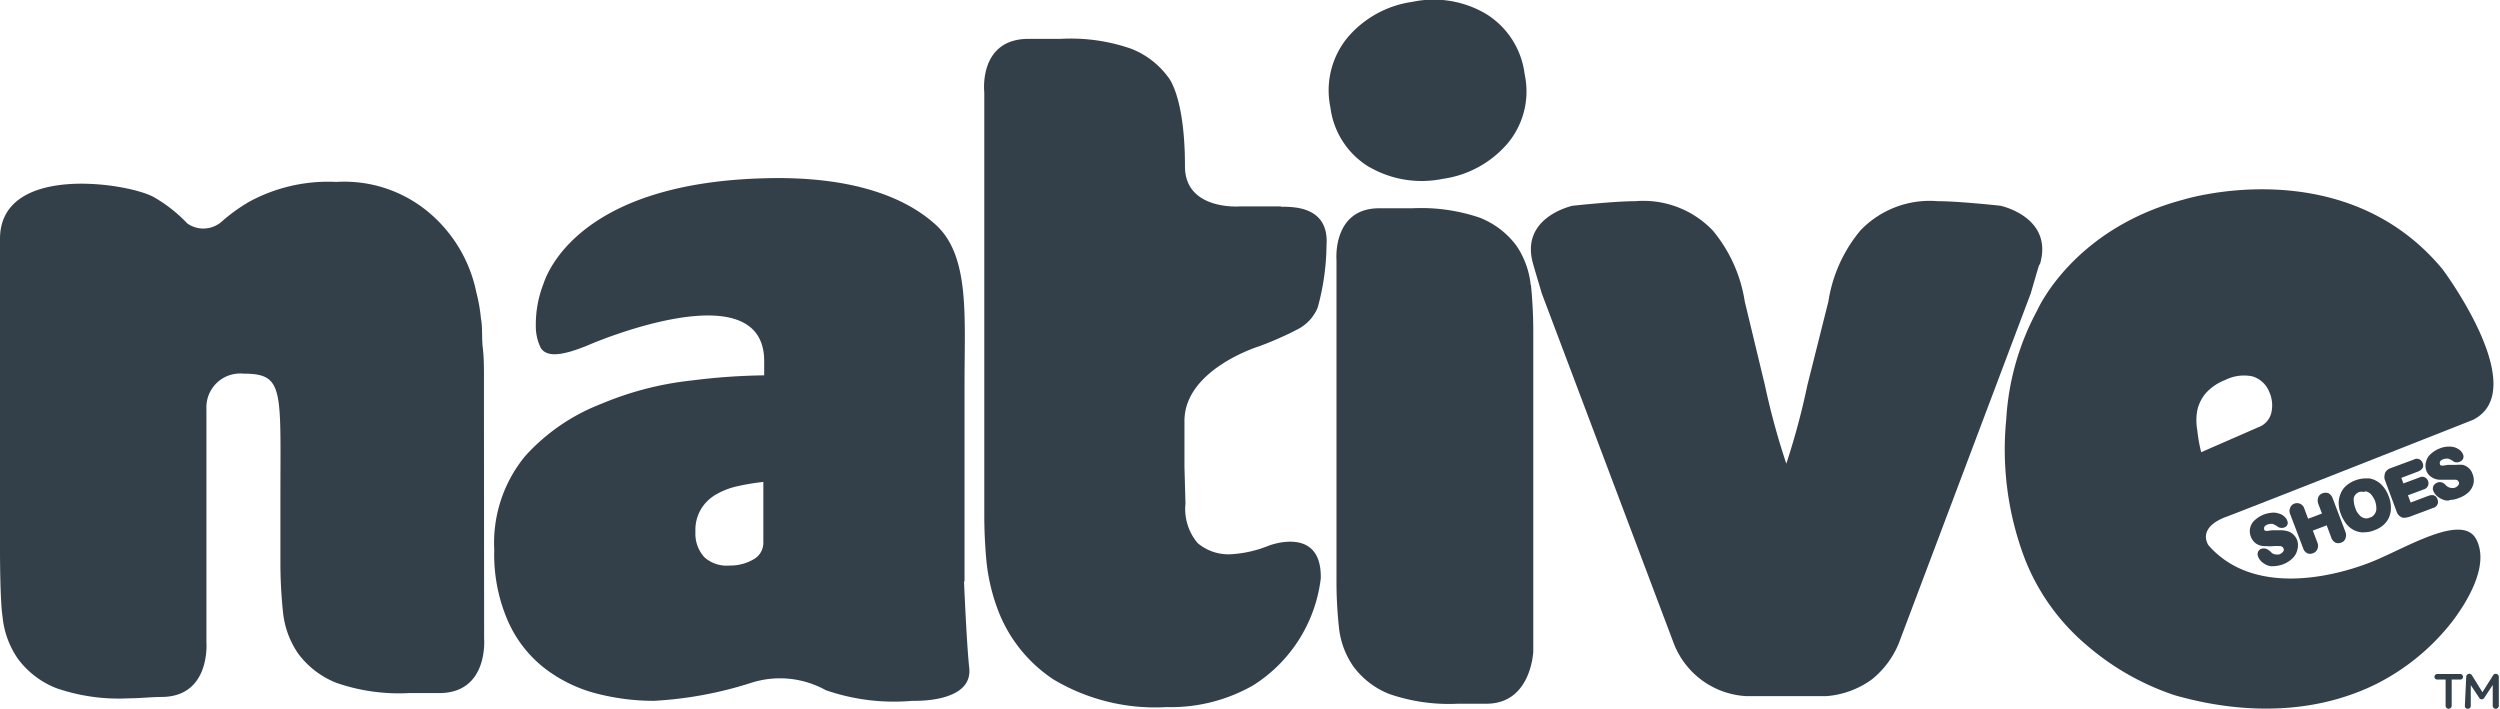 <svg xmlns="http://www.w3.org/2000/svg" viewBox="0 0 148 41.99"><defs><style>.cls-1{fill:#344049;}</style></defs><title>Asset 78</title><g id="Layer_2" data-name="Layer 2"><g id="R2"><path class="cls-1" d="M81.07,9.89a6.2,6.2,0,0,0,4.33.7,6.18,6.18,0,0,0,3.86-2.11,4.79,4.79,0,0,0,1-4.08A4.89,4.89,0,0,0,88,.84,6.09,6.09,0,0,0,83.61.11a6.15,6.15,0,0,0-3.85,2.13,4.93,4.93,0,0,0-1,4.12,4.82,4.82,0,0,0,2.3,3.53"/><path class="cls-1" d="M45.19,32.13a1.12,1.12,0,0,1-.61,1,2.72,2.72,0,0,1-1.38.35A2,2,0,0,1,41.71,33a2.07,2.07,0,0,1-.54-1.53,2.4,2.4,0,0,1,.33-1.33,2.5,2.5,0,0,1,.86-.85,4.43,4.43,0,0,1,1.27-.5,14.09,14.09,0,0,1,1.56-.26Zm11.91,2.3V22.73c0-4,.32-7.58-1.7-9.42s-5.37-2.87-10-2.76c-10.84.24-12.93,5.35-13.23,6.26a6.63,6.63,0,0,0-.45,2.45,2.91,2.91,0,0,0,.3,1.35c.31.45,1,.59,2.93-.23,0,0,10.29-4.43,10.29,1v.84a37.3,37.3,0,0,0-4.26.3,19,19,0,0,0-5.39,1.39A11.75,11.75,0,0,0,31.09,27a8.08,8.08,0,0,0-1.83,5.55,9.85,9.85,0,0,0,.79,4.17,7.23,7.23,0,0,0,2.09,2.76,8.5,8.5,0,0,0,3,1.53,13.55,13.55,0,0,0,3.57.48,22.91,22.91,0,0,0,5.77-1.07,5.59,5.59,0,0,1,4.41.44,12.31,12.31,0,0,0,5.1.63h.19c.64,0,3.39-.09,3.2-1.94-.16-1.47-.31-5.14-.31-5.14"/><path class="cls-1" d="M75.84,12.22H73.37s-3.22.24-3.22-2.37c0-4.21-1-5.29-1-5.29a4.94,4.94,0,0,0-2.2-1.68,10.86,10.86,0,0,0-4.15-.58H60.9c-3,0-2.63,3.17-2.63,3.17l0,3.18V30.53q0,1.26.12,2.61a11.36,11.36,0,0,0,.6,2.73,8.56,8.56,0,0,0,3.37,4.35,11.76,11.76,0,0,0,6.71,1.64,9.8,9.8,0,0,0,5.12-1.29,8.7,8.7,0,0,0,4-6.33c.07-3.16-3.07-1.94-3.07-1.94a7,7,0,0,1-2.22.51,2.82,2.82,0,0,1-2-.66,3.13,3.13,0,0,1-.72-2.34l-.06-2.16V24.92c0-3.06,4.42-4.42,4.42-4.42a19.45,19.45,0,0,0,2.27-1,2.52,2.52,0,0,0,1.2-1.3,14.44,14.44,0,0,0,.52-3.67c.17-2.34-2-2.29-2.72-2.29"/><path class="cls-1" d="M90.62,16.89a5.08,5.08,0,0,0-.85-2.35,5,5,0,0,0-2.16-1.65,10.77,10.77,0,0,0-4-.56H81.88l-.23,0c-2.78,0-2.53,3.05-2.53,3.05l0,3.11,0,15.79a25.17,25.17,0,0,0,.14,2.81,4.93,4.93,0,0,0,.85,2.35,4.86,4.86,0,0,0,2.15,1.65,10.84,10.84,0,0,0,4.06.57H88c2.66,0,2.77-3.1,2.77-3.1l0-3.11,0-15.79a28,28,0,0,0-.14-2.81"/><path class="cls-1" d="M120.76,15.66c.84-2.81-2.33-3.48-2.33-3.48s-2.47-.27-3.71-.27a5.68,5.68,0,0,0-4.59,1.74,8.62,8.62,0,0,0-1.89,4.2L107,22.79a43.55,43.55,0,0,1-1.25,4.66,43.13,43.13,0,0,1-1.27-4.66l-1.19-4.94a8.62,8.62,0,0,0-1.89-4.2,5.68,5.68,0,0,0-4.59-1.74c-1.24,0-3.71.27-3.71.27s-3.17.67-2.33,3.48c.15.53.32,1.08.5,1.7l7.81,20.71a4.89,4.89,0,0,0,4.27,3.14h4.79a5.26,5.26,0,0,0,2.69-1,5.34,5.34,0,0,0,1.58-2.13l7.81-20.71c.18-.62.34-1.17.5-1.7"/><path class="cls-1" d="M28.65,23.73c0-.4,0-.88,0-1.44s0-1.13-.07-1.71,0-1.16-.11-1.74a9.62,9.62,0,0,0-.27-1.53,8.36,8.36,0,0,0-2.82-4.74,7.78,7.78,0,0,0-5.47-1.8,9.77,9.77,0,0,0-5.15,1.17,10.16,10.16,0,0,0-1.67,1.21,1.65,1.65,0,0,1-2,.08,8.6,8.6,0,0,0-2-1.57C7.53,10.81,0,9.68,0,14.14V32.66s0,2.9.15,3.84A5.26,5.26,0,0,0,1.06,39a5.18,5.18,0,0,0,2.28,1.74,11.3,11.3,0,0,0,4.29.6c.64,0,1.37-.08,1.92-.08,2.93,0,2.67-3.23,2.67-3.23V34h0V24.18a2,2,0,0,1,2.19-2.06c2.43,0,2.19.92,2.19,7.43V33.2a28.1,28.1,0,0,0,.15,3,5.26,5.26,0,0,0,.9,2.49,5.18,5.18,0,0,0,2.28,1.74,11.3,11.3,0,0,0,4.29.6H26c2.94,0,2.66-3.23,2.66-3.23Z"/><path class="cls-1" d="M130.31,26.77a9.13,9.13,0,0,1-.23-1.3,3.3,3.3,0,0,1,0-1.18,2.4,2.4,0,0,1,.49-1,3,3,0,0,1,1.15-.79,2.49,2.49,0,0,1,1.62-.22,1.56,1.56,0,0,1,1,.92,1.93,1.93,0,0,1,.13,1.2,1.2,1.2,0,0,1-.77.89Zm1.42,3.85c1.73-.65,14.66-5.76,14.66-5.76,3.56-1.77-1.79-8.92-1.79-8.92-5.87-7.08-15.35-4.12-15.35-4.12-6.57,1.74-8.65,6.56-8.65,6.56a15.41,15.41,0,0,0-1.83,6.44,18.2,18.2,0,0,0,1.13,8.34,12.79,12.79,0,0,0,3.59,5,15.4,15.4,0,0,0,5.26,3c1.84.52,6.93,1.77,11.87-.64a13.26,13.26,0,0,0,4.58-3.76c.75-1,2.23-3.25,1.39-4.84s-4.28.6-6.26,1.37c-2.27.89-6.94,2-9.58-1,0,0-.75-1,1-1.68"/><path class="cls-1" d="M134.62,33.52h-.19a1,1,0,0,1-.46-.2.8.8,0,0,1-.29-.37.35.35,0,0,1,.12-.43.46.46,0,0,1,.43,0,1.17,1.17,0,0,1,.21.16.38.38,0,0,0,.27.14.58.58,0,0,0,.22,0,.5.5,0,0,0,.25-.19.19.19,0,0,0,0-.17.22.22,0,0,0-.22-.13,2.9,2.9,0,0,0-.38,0,2,2,0,0,1-.41,0h-.14a.93.93,0,0,1-.47-.15.88.88,0,0,1-.31-.41.87.87,0,0,1,.26-1,1.74,1.74,0,0,1,.53-.32,1.94,1.94,0,0,1,.49-.1.91.91,0,0,1,.4.06.62.62,0,0,1,.3.17.54.54,0,0,1,.18.26.28.28,0,0,1-.12.36.44.44,0,0,1-.42,0,1.3,1.3,0,0,0-.32-.18.61.61,0,0,0-.41.08.21.21,0,0,0-.08.29c.07.09.36,0,.48,0l.45,0a1.77,1.77,0,0,1,.41.05.8.8,0,0,1,.34.18A.91.91,0,0,1,136,32a1,1,0,0,1,0,.56,1,1,0,0,1-.29.5,1.63,1.63,0,0,1-.56.35,1.85,1.85,0,0,1-.58.11"/><path class="cls-1" d="M145,29.63h-.19a1.1,1.1,0,0,1-.47-.21.85.85,0,0,1-.29-.36.36.36,0,0,1,.13-.43.41.41,0,0,1,.43-.05.66.66,0,0,1,.2.16.5.5,0,0,0,.27.14.54.54,0,0,0,.22,0,.45.45,0,0,0,.25-.18.18.18,0,0,0,0-.18.21.21,0,0,0-.21-.12l-.38,0-.41,0h-.14a.91.91,0,0,1-.47-.16.73.73,0,0,1-.31-.41.84.84,0,0,1,0-.52.86.86,0,0,1,.29-.45,1.63,1.63,0,0,1,.53-.32,1.33,1.33,0,0,1,.48-.1,1.14,1.14,0,0,1,.41.05,1.07,1.07,0,0,1,.3.17.68.68,0,0,1,.18.26.31.31,0,0,1-.12.37.44.44,0,0,1-.42.05,1.3,1.3,0,0,0-.32-.18.6.6,0,0,0-.41.07.21.21,0,0,0-.09.29c.08.1.37,0,.49,0l.45,0a2.59,2.59,0,0,1,.41,0,.89.89,0,0,1,.34.19.83.83,0,0,1,.23.36,1,1,0,0,1,.05.56,1.06,1.06,0,0,1-.29.51,1.66,1.66,0,0,1-.57.34,1.58,1.58,0,0,1-.57.12"/><path class="cls-1" d="M136.57,32.74a.49.49,0,0,1-.23-.3l-.76-2a.46.46,0,0,1,0-.38.4.4,0,0,1,.26-.25.45.45,0,0,1,.58.31l.22.59.82-.31-.22-.58a.56.56,0,0,1,0-.38.41.41,0,0,1,.26-.24.5.5,0,0,1,.35,0,.55.55,0,0,1,.24.29l.76,2a.53.53,0,0,1,0,.39.38.38,0,0,1-.25.24.44.44,0,0,1-.35,0,.53.53,0,0,1-.24-.3l-.27-.72-.82.31.27.71a.53.53,0,0,1,0,.39.45.45,0,0,1-.29.25A.4.4,0,0,1,136.57,32.74Z"/><path class="cls-1" d="M139.91,29.12a.66.66,0,0,0-.23,0,.74.74,0,0,0-.21.13.51.51,0,0,0-.12.2.79.79,0,0,0,0,.28,1.27,1.27,0,0,0,.09.36.81.81,0,0,0,.18.33.66.66,0,0,0,.21.2.68.68,0,0,0,.23.07.6.6,0,0,0,.24-.05.49.49,0,0,0,.26-.18.57.57,0,0,0,.12-.32,1.35,1.35,0,0,0-.08-.49,1.44,1.44,0,0,0-.24-.39.57.57,0,0,0-.3-.17Zm0,2.4h0a1.41,1.41,0,0,1-.57-.14,1.47,1.47,0,0,1-.45-.38,2.47,2.47,0,0,1-.31-.56,1.91,1.91,0,0,1-.13-.62,1.34,1.34,0,0,1,.11-.58,1.19,1.19,0,0,1,.33-.48,1.68,1.68,0,0,1,.54-.32,1.79,1.79,0,0,1,.62-.12h.21a1.37,1.37,0,0,1,.7.35,1.88,1.88,0,0,1,.45.71,1.77,1.77,0,0,1,.13.62,1.39,1.39,0,0,1-.09.58,1.28,1.28,0,0,1-.34.49,1.63,1.63,0,0,1-.55.32,1.51,1.51,0,0,1-.61.12"/><path class="cls-1" d="M142.15,30.61a.52.52,0,0,1-.26-.3l-.72-1.94a.58.58,0,0,1,0-.26.39.39,0,0,1,.12-.25.52.52,0,0,1,.22-.14l1.38-.51a.36.36,0,0,1,.53.2c.11.26-.07.42-.26.5l-1,.38.12.33.94-.35a.36.36,0,0,1,.51.18.37.37,0,0,1-.24.52l-.94.35.16.43,1.06-.4c.29-.1.45,0,.52.19a.37.37,0,0,1-.25.53l-1.41.53C142.35,30.67,142.26,30.67,142.15,30.61Z"/><path class="cls-1" d="M144.78,40.23h-.5a.16.16,0,0,1-.16-.16.17.17,0,0,1,.16-.17h1.36a.17.17,0,0,1,.17.17.16.16,0,0,1-.17.16h-.5v1.55a.18.18,0,1,1-.36,0Z"/><path class="cls-1" d="M146,40.07a.18.18,0,0,1,.18-.18h0a.18.18,0,0,1,.16.09l.62,1,.63-1a.17.17,0,0,1,.16-.09h0a.18.18,0,0,1,.18.18v1.71a.18.18,0,1,1-.36,0V40.55l-.5.76a.18.18,0,0,1-.15.09.16.16,0,0,1-.15-.09l-.5-.75v1.23a.17.17,0,0,1-.18.17.16.16,0,0,1-.17-.17Z"/></g></g></svg>